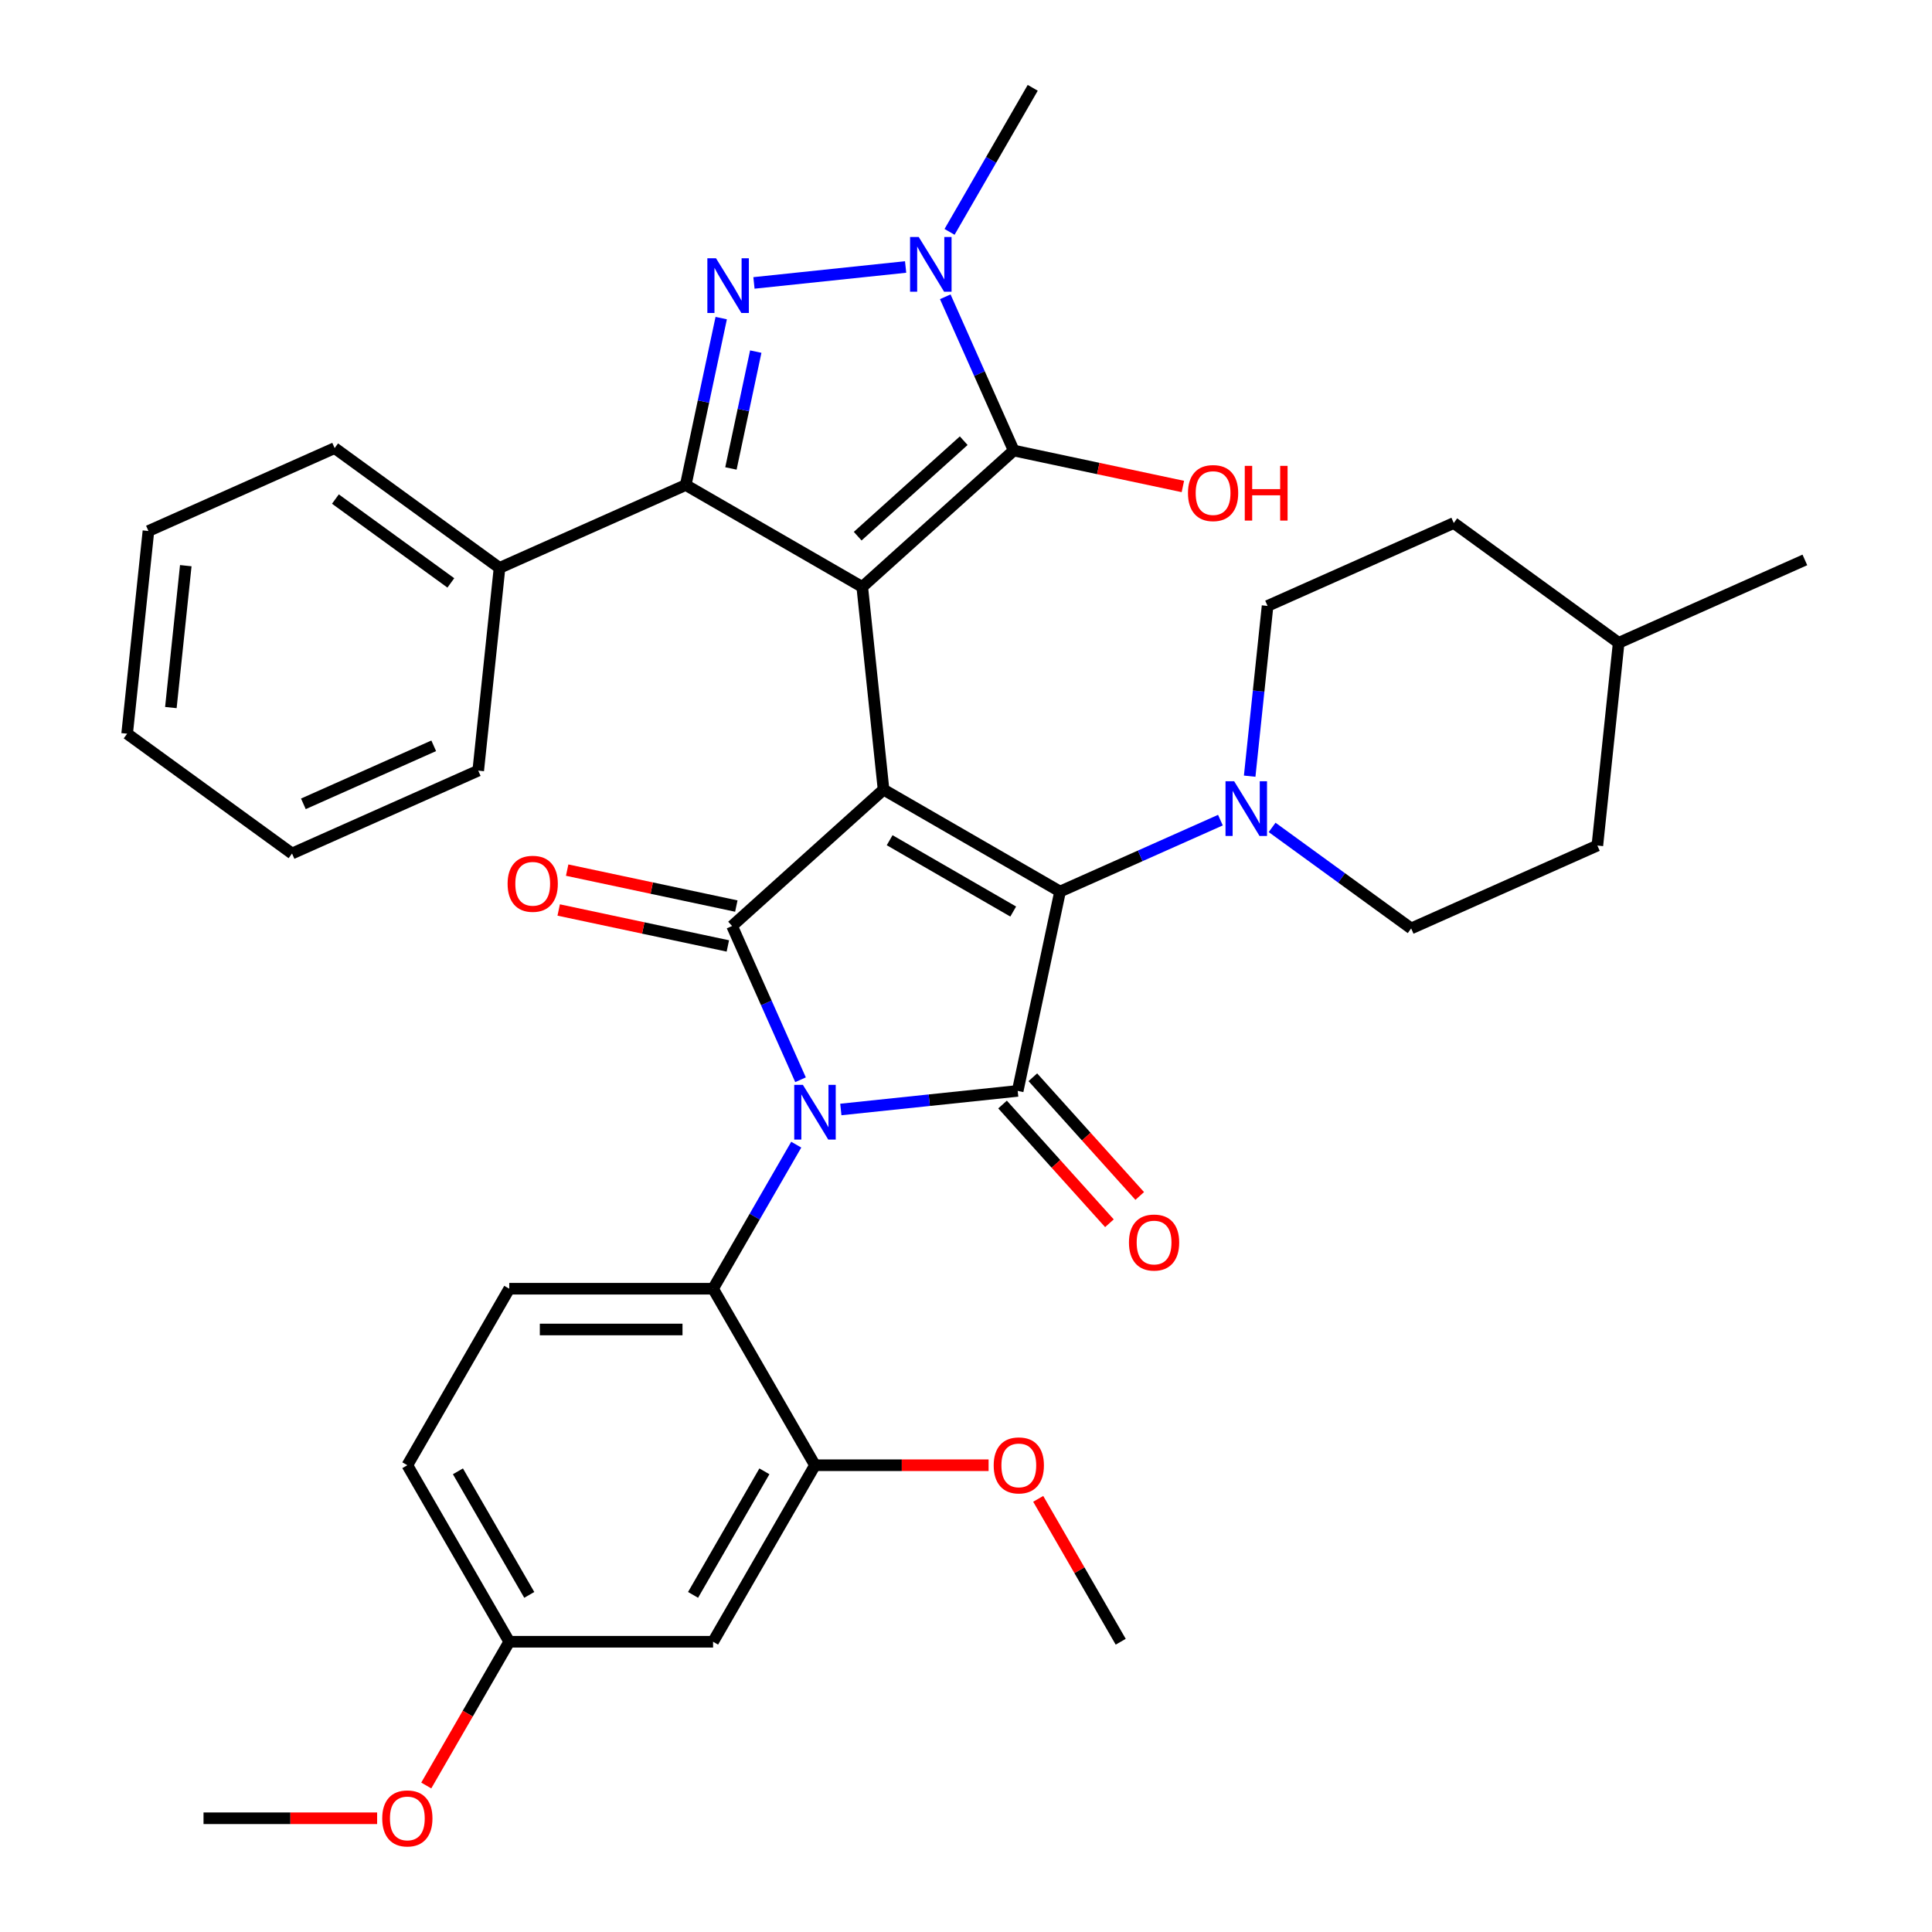 <?xml version='1.0' encoding='iso-8859-1'?>
<svg version='1.1' baseProfile='full'
              xmlns='http://www.w3.org/2000/svg'
                      xmlns:rdkit='http://www.rdkit.org/xml'
                      xmlns:xlink='http://www.w3.org/1999/xlink'
                  xml:space='preserve'
width='1000px' height='1000px' viewBox='0 0 1000 1000'>
<!-- END OF HEADER -->
<rect style='opacity:1.0;fill:#FFFFFF;stroke:none' width='1000' height='1000' x='0' y='0'> </rect>
<path class='bond-0' d='M 457.325,408.707 L 548.689,461.456' style='fill:none;fill-rule:evenodd;stroke:#000000;stroke-width:6px;stroke-linecap:butt;stroke-linejoin:miter;stroke-opacity:1' />
<path class='bond-0' d='M 460.48,434.892 L 524.435,471.816' style='fill:none;fill-rule:evenodd;stroke:#000000;stroke-width:6px;stroke-linecap:butt;stroke-linejoin:miter;stroke-opacity:1' />
<path class='bond-1' d='M 457.325,408.707 L 378.925,479.298' style='fill:none;fill-rule:evenodd;stroke:#000000;stroke-width:6px;stroke-linecap:butt;stroke-linejoin:miter;stroke-opacity:1' />
<path class='bond-2' d='M 457.325,408.707 L 446.298,303.787' style='fill:none;fill-rule:evenodd;stroke:#000000;stroke-width:6px;stroke-linecap:butt;stroke-linejoin:miter;stroke-opacity:1' />
<path class='bond-3' d='M 548.689,461.456 L 526.755,564.648' style='fill:none;fill-rule:evenodd;stroke:#000000;stroke-width:6px;stroke-linecap:butt;stroke-linejoin:miter;stroke-opacity:1' />
<path class='bond-4' d='M 548.689,461.456 L 590.189,442.979' style='fill:none;fill-rule:evenodd;stroke:#000000;stroke-width:6px;stroke-linecap:butt;stroke-linejoin:miter;stroke-opacity:1' />
<path class='bond-4' d='M 590.189,442.979 L 631.688,424.502' style='fill:none;fill-rule:evenodd;stroke:#0000FF;stroke-width:6px;stroke-linecap:butt;stroke-linejoin:miter;stroke-opacity:1' />
<path class='bond-5' d='M 526.755,564.648 L 480.984,569.459' style='fill:none;fill-rule:evenodd;stroke:#000000;stroke-width:6px;stroke-linecap:butt;stroke-linejoin:miter;stroke-opacity:1' />
<path class='bond-5' d='M 480.984,569.459 L 435.212,574.269' style='fill:none;fill-rule:evenodd;stroke:#0000FF;stroke-width:6px;stroke-linecap:butt;stroke-linejoin:miter;stroke-opacity:1' />
<path class='bond-6' d='M 518.915,571.707 L 546.576,602.428' style='fill:none;fill-rule:evenodd;stroke:#000000;stroke-width:6px;stroke-linecap:butt;stroke-linejoin:miter;stroke-opacity:1' />
<path class='bond-6' d='M 546.576,602.428 L 574.238,633.15' style='fill:none;fill-rule:evenodd;stroke:#FF0000;stroke-width:6px;stroke-linecap:butt;stroke-linejoin:miter;stroke-opacity:1' />
<path class='bond-6' d='M 534.595,557.589 L 562.256,588.31' style='fill:none;fill-rule:evenodd;stroke:#000000;stroke-width:6px;stroke-linecap:butt;stroke-linejoin:miter;stroke-opacity:1' />
<path class='bond-6' d='M 562.256,588.31 L 589.918,619.031' style='fill:none;fill-rule:evenodd;stroke:#FF0000;stroke-width:6px;stroke-linecap:butt;stroke-linejoin:miter;stroke-opacity:1' />
<path class='bond-7' d='M 414.356,558.878 L 396.641,519.088' style='fill:none;fill-rule:evenodd;stroke:#0000FF;stroke-width:6px;stroke-linecap:butt;stroke-linejoin:miter;stroke-opacity:1' />
<path class='bond-7' d='M 396.641,519.088 L 378.925,479.298' style='fill:none;fill-rule:evenodd;stroke:#000000;stroke-width:6px;stroke-linecap:butt;stroke-linejoin:miter;stroke-opacity:1' />
<path class='bond-8' d='M 412.137,592.473 L 390.612,629.756' style='fill:none;fill-rule:evenodd;stroke:#0000FF;stroke-width:6px;stroke-linecap:butt;stroke-linejoin:miter;stroke-opacity:1' />
<path class='bond-8' d='M 390.612,629.756 L 369.086,667.039' style='fill:none;fill-rule:evenodd;stroke:#000000;stroke-width:6px;stroke-linecap:butt;stroke-linejoin:miter;stroke-opacity:1' />
<path class='bond-9' d='M 381.119,468.979 L 337.341,459.674' style='fill:none;fill-rule:evenodd;stroke:#000000;stroke-width:6px;stroke-linecap:butt;stroke-linejoin:miter;stroke-opacity:1' />
<path class='bond-9' d='M 337.341,459.674 L 293.564,450.369' style='fill:none;fill-rule:evenodd;stroke:#FF0000;stroke-width:6px;stroke-linecap:butt;stroke-linejoin:miter;stroke-opacity:1' />
<path class='bond-9' d='M 376.732,489.618 L 332.954,480.312' style='fill:none;fill-rule:evenodd;stroke:#000000;stroke-width:6px;stroke-linecap:butt;stroke-linejoin:miter;stroke-opacity:1' />
<path class='bond-9' d='M 332.954,480.312 L 289.177,471.007' style='fill:none;fill-rule:evenodd;stroke:#FF0000;stroke-width:6px;stroke-linecap:butt;stroke-linejoin:miter;stroke-opacity:1' />
<path class='bond-10' d='M 446.298,303.787 L 354.934,251.038' style='fill:none;fill-rule:evenodd;stroke:#000000;stroke-width:6px;stroke-linecap:butt;stroke-linejoin:miter;stroke-opacity:1' />
<path class='bond-11' d='M 446.298,303.787 L 524.698,233.195' style='fill:none;fill-rule:evenodd;stroke:#000000;stroke-width:6px;stroke-linecap:butt;stroke-linejoin:miter;stroke-opacity:1' />
<path class='bond-11' d='M 443.939,277.518 L 498.819,228.104' style='fill:none;fill-rule:evenodd;stroke:#000000;stroke-width:6px;stroke-linecap:butt;stroke-linejoin:miter;stroke-opacity:1' />
<path class='bond-12' d='M 658.443,428.265 L 694.429,454.41' style='fill:none;fill-rule:evenodd;stroke:#0000FF;stroke-width:6px;stroke-linecap:butt;stroke-linejoin:miter;stroke-opacity:1' />
<path class='bond-12' d='M 694.429,454.41 L 730.415,480.556' style='fill:none;fill-rule:evenodd;stroke:#000000;stroke-width:6px;stroke-linecap:butt;stroke-linejoin:miter;stroke-opacity:1' />
<path class='bond-13' d='M 646.831,401.748 L 651.462,357.687' style='fill:none;fill-rule:evenodd;stroke:#0000FF;stroke-width:6px;stroke-linecap:butt;stroke-linejoin:miter;stroke-opacity:1' />
<path class='bond-13' d='M 651.462,357.687 L 656.093,313.626' style='fill:none;fill-rule:evenodd;stroke:#000000;stroke-width:6px;stroke-linecap:butt;stroke-linejoin:miter;stroke-opacity:1' />
<path class='bond-14' d='M 354.934,251.038 L 364.116,207.841' style='fill:none;fill-rule:evenodd;stroke:#000000;stroke-width:6px;stroke-linecap:butt;stroke-linejoin:miter;stroke-opacity:1' />
<path class='bond-14' d='M 364.116,207.841 L 373.298,164.643' style='fill:none;fill-rule:evenodd;stroke:#0000FF;stroke-width:6px;stroke-linecap:butt;stroke-linejoin:miter;stroke-opacity:1' />
<path class='bond-14' d='M 378.327,242.466 L 384.754,212.227' style='fill:none;fill-rule:evenodd;stroke:#000000;stroke-width:6px;stroke-linecap:butt;stroke-linejoin:miter;stroke-opacity:1' />
<path class='bond-14' d='M 384.754,212.227 L 391.182,181.989' style='fill:none;fill-rule:evenodd;stroke:#0000FF;stroke-width:6px;stroke-linecap:butt;stroke-linejoin:miter;stroke-opacity:1' />
<path class='bond-15' d='M 354.934,251.038 L 258.557,293.948' style='fill:none;fill-rule:evenodd;stroke:#000000;stroke-width:6px;stroke-linecap:butt;stroke-linejoin:miter;stroke-opacity:1' />
<path class='bond-16' d='M 390.246,146.44 L 468.747,138.189' style='fill:none;fill-rule:evenodd;stroke:#0000FF;stroke-width:6px;stroke-linecap:butt;stroke-linejoin:miter;stroke-opacity:1' />
<path class='bond-17' d='M 491.486,120.021 L 513.011,82.738' style='fill:none;fill-rule:evenodd;stroke:#0000FF;stroke-width:6px;stroke-linecap:butt;stroke-linejoin:miter;stroke-opacity:1' />
<path class='bond-17' d='M 513.011,82.738 L 534.537,45.455' style='fill:none;fill-rule:evenodd;stroke:#000000;stroke-width:6px;stroke-linecap:butt;stroke-linejoin:miter;stroke-opacity:1' />
<path class='bond-18' d='M 489.267,153.616 L 506.982,193.405' style='fill:none;fill-rule:evenodd;stroke:#0000FF;stroke-width:6px;stroke-linecap:butt;stroke-linejoin:miter;stroke-opacity:1' />
<path class='bond-18' d='M 506.982,193.405 L 524.698,233.195' style='fill:none;fill-rule:evenodd;stroke:#000000;stroke-width:6px;stroke-linecap:butt;stroke-linejoin:miter;stroke-opacity:1' />
<path class='bond-19' d='M 524.698,233.195 L 568.475,242.5' style='fill:none;fill-rule:evenodd;stroke:#000000;stroke-width:6px;stroke-linecap:butt;stroke-linejoin:miter;stroke-opacity:1' />
<path class='bond-19' d='M 568.475,242.5 L 612.253,251.806' style='fill:none;fill-rule:evenodd;stroke:#FF0000;stroke-width:6px;stroke-linecap:butt;stroke-linejoin:miter;stroke-opacity:1' />
<path class='bond-20' d='M 421.835,758.403 L 369.086,849.766' style='fill:none;fill-rule:evenodd;stroke:#000000;stroke-width:6px;stroke-linecap:butt;stroke-linejoin:miter;stroke-opacity:1' />
<path class='bond-20' d='M 395.65,761.558 L 358.726,825.512' style='fill:none;fill-rule:evenodd;stroke:#000000;stroke-width:6px;stroke-linecap:butt;stroke-linejoin:miter;stroke-opacity:1' />
<path class='bond-21' d='M 421.835,758.403 L 369.086,667.039' style='fill:none;fill-rule:evenodd;stroke:#000000;stroke-width:6px;stroke-linecap:butt;stroke-linejoin:miter;stroke-opacity:1' />
<path class='bond-22' d='M 421.835,758.403 L 466.765,758.403' style='fill:none;fill-rule:evenodd;stroke:#000000;stroke-width:6px;stroke-linecap:butt;stroke-linejoin:miter;stroke-opacity:1' />
<path class='bond-22' d='M 466.765,758.403 L 511.695,758.403' style='fill:none;fill-rule:evenodd;stroke:#FF0000;stroke-width:6px;stroke-linecap:butt;stroke-linejoin:miter;stroke-opacity:1' />
<path class='bond-23' d='M 730.415,480.556 L 826.792,437.646' style='fill:none;fill-rule:evenodd;stroke:#000000;stroke-width:6px;stroke-linecap:butt;stroke-linejoin:miter;stroke-opacity:1' />
<path class='bond-24' d='M 826.792,437.646 L 837.82,332.726' style='fill:none;fill-rule:evenodd;stroke:#000000;stroke-width:6px;stroke-linecap:butt;stroke-linejoin:miter;stroke-opacity:1' />
<path class='bond-25' d='M 837.82,332.726 L 752.47,270.716' style='fill:none;fill-rule:evenodd;stroke:#000000;stroke-width:6px;stroke-linecap:butt;stroke-linejoin:miter;stroke-opacity:1' />
<path class='bond-26' d='M 837.82,332.726 L 934.197,289.816' style='fill:none;fill-rule:evenodd;stroke:#000000;stroke-width:6px;stroke-linecap:butt;stroke-linejoin:miter;stroke-opacity:1' />
<path class='bond-27' d='M 752.47,270.716 L 656.093,313.626' style='fill:none;fill-rule:evenodd;stroke:#000000;stroke-width:6px;stroke-linecap:butt;stroke-linejoin:miter;stroke-opacity:1' />
<path class='bond-28' d='M 369.086,849.766 L 263.588,849.766' style='fill:none;fill-rule:evenodd;stroke:#000000;stroke-width:6px;stroke-linecap:butt;stroke-linejoin:miter;stroke-opacity:1' />
<path class='bond-29' d='M 369.086,667.039 L 263.588,667.039' style='fill:none;fill-rule:evenodd;stroke:#000000;stroke-width:6px;stroke-linecap:butt;stroke-linejoin:miter;stroke-opacity:1' />
<path class='bond-29' d='M 353.261,688.139 L 279.413,688.139' style='fill:none;fill-rule:evenodd;stroke:#000000;stroke-width:6px;stroke-linecap:butt;stroke-linejoin:miter;stroke-opacity:1' />
<path class='bond-30' d='M 258.557,293.948 L 173.208,231.938' style='fill:none;fill-rule:evenodd;stroke:#000000;stroke-width:6px;stroke-linecap:butt;stroke-linejoin:miter;stroke-opacity:1' />
<path class='bond-30' d='M 233.353,301.716 L 173.608,258.309' style='fill:none;fill-rule:evenodd;stroke:#000000;stroke-width:6px;stroke-linecap:butt;stroke-linejoin:miter;stroke-opacity:1' />
<path class='bond-31' d='M 258.557,293.948 L 247.53,398.868' style='fill:none;fill-rule:evenodd;stroke:#000000;stroke-width:6px;stroke-linecap:butt;stroke-linejoin:miter;stroke-opacity:1' />
<path class='bond-32' d='M 173.208,231.938 L 76.831,274.848' style='fill:none;fill-rule:evenodd;stroke:#000000;stroke-width:6px;stroke-linecap:butt;stroke-linejoin:miter;stroke-opacity:1' />
<path class='bond-33' d='M 76.831,274.848 L 65.803,379.767' style='fill:none;fill-rule:evenodd;stroke:#000000;stroke-width:6px;stroke-linecap:butt;stroke-linejoin:miter;stroke-opacity:1' />
<path class='bond-33' d='M 96.161,292.791 L 88.441,366.235' style='fill:none;fill-rule:evenodd;stroke:#000000;stroke-width:6px;stroke-linecap:butt;stroke-linejoin:miter;stroke-opacity:1' />
<path class='bond-34' d='M 65.803,379.767 L 151.153,441.777' style='fill:none;fill-rule:evenodd;stroke:#000000;stroke-width:6px;stroke-linecap:butt;stroke-linejoin:miter;stroke-opacity:1' />
<path class='bond-35' d='M 151.153,441.777 L 247.53,398.868' style='fill:none;fill-rule:evenodd;stroke:#000000;stroke-width:6px;stroke-linecap:butt;stroke-linejoin:miter;stroke-opacity:1' />
<path class='bond-35' d='M 157.027,416.066 L 224.491,386.029' style='fill:none;fill-rule:evenodd;stroke:#000000;stroke-width:6px;stroke-linecap:butt;stroke-linejoin:miter;stroke-opacity:1' />
<path class='bond-36' d='M 263.588,667.039 L 210.84,758.403' style='fill:none;fill-rule:evenodd;stroke:#000000;stroke-width:6px;stroke-linecap:butt;stroke-linejoin:miter;stroke-opacity:1' />
<path class='bond-37' d='M 263.588,849.766 L 242.109,886.97' style='fill:none;fill-rule:evenodd;stroke:#000000;stroke-width:6px;stroke-linecap:butt;stroke-linejoin:miter;stroke-opacity:1' />
<path class='bond-37' d='M 242.109,886.97 L 220.63,924.173' style='fill:none;fill-rule:evenodd;stroke:#FF0000;stroke-width:6px;stroke-linecap:butt;stroke-linejoin:miter;stroke-opacity:1' />
<path class='bond-38' d='M 263.588,849.766 L 210.84,758.403' style='fill:none;fill-rule:evenodd;stroke:#000000;stroke-width:6px;stroke-linecap:butt;stroke-linejoin:miter;stroke-opacity:1' />
<path class='bond-38' d='M 273.949,825.512 L 237.025,761.558' style='fill:none;fill-rule:evenodd;stroke:#000000;stroke-width:6px;stroke-linecap:butt;stroke-linejoin:miter;stroke-opacity:1' />
<path class='bond-39' d='M 537.377,775.8 L 558.729,812.783' style='fill:none;fill-rule:evenodd;stroke:#FF0000;stroke-width:6px;stroke-linecap:butt;stroke-linejoin:miter;stroke-opacity:1' />
<path class='bond-39' d='M 558.729,812.783 L 580.082,849.766' style='fill:none;fill-rule:evenodd;stroke:#000000;stroke-width:6px;stroke-linecap:butt;stroke-linejoin:miter;stroke-opacity:1' />
<path class='bond-40' d='M 195.202,941.13 L 150.272,941.13' style='fill:none;fill-rule:evenodd;stroke:#FF0000;stroke-width:6px;stroke-linecap:butt;stroke-linejoin:miter;stroke-opacity:1' />
<path class='bond-40' d='M 150.272,941.13 L 105.342,941.13' style='fill:none;fill-rule:evenodd;stroke:#000000;stroke-width:6px;stroke-linecap:butt;stroke-linejoin:miter;stroke-opacity:1' />
<path  class='atom-3' d='M 415.575 561.515
L 424.855 576.515
Q 425.775 577.995, 427.255 580.675
Q 428.735 583.355, 428.815 583.515
L 428.815 561.515
L 432.575 561.515
L 432.575 589.835
L 428.695 589.835
L 418.735 573.435
Q 417.575 571.515, 416.335 569.315
Q 415.135 567.115, 414.775 566.435
L 414.775 589.835
L 411.095 589.835
L 411.095 561.515
L 415.575 561.515
' fill='#0000FF'/>
<path  class='atom-6' d='M 638.806 404.386
L 648.086 419.386
Q 649.006 420.866, 650.486 423.546
Q 651.966 426.226, 652.046 426.386
L 652.046 404.386
L 655.806 404.386
L 655.806 432.706
L 651.926 432.706
L 641.966 416.306
Q 640.806 414.386, 639.566 412.186
Q 638.366 409.986, 638.006 409.306
L 638.006 432.706
L 634.326 432.706
L 634.326 404.386
L 638.806 404.386
' fill='#0000FF'/>
<path  class='atom-7' d='M 262.733 457.444
Q 262.733 450.644, 266.093 446.844
Q 269.453 443.044, 275.733 443.044
Q 282.013 443.044, 285.373 446.844
Q 288.733 450.644, 288.733 457.444
Q 288.733 464.324, 285.333 468.244
Q 281.933 472.124, 275.733 472.124
Q 269.493 472.124, 266.093 468.244
Q 262.733 464.364, 262.733 457.444
M 275.733 468.924
Q 280.053 468.924, 282.373 466.044
Q 284.733 463.124, 284.733 457.444
Q 284.733 451.884, 282.373 449.084
Q 280.053 446.244, 275.733 446.244
Q 271.413 446.244, 269.053 449.044
Q 266.733 451.844, 266.733 457.444
Q 266.733 463.164, 269.053 466.044
Q 271.413 468.924, 275.733 468.924
' fill='#FF0000'/>
<path  class='atom-8' d='M 584.347 643.128
Q 584.347 636.328, 587.707 632.528
Q 591.067 628.728, 597.347 628.728
Q 603.627 628.728, 606.987 632.528
Q 610.347 636.328, 610.347 643.128
Q 610.347 650.008, 606.947 653.928
Q 603.547 657.808, 597.347 657.808
Q 591.107 657.808, 587.707 653.928
Q 584.347 650.048, 584.347 643.128
M 597.347 654.608
Q 601.667 654.608, 603.987 651.728
Q 606.347 648.808, 606.347 643.128
Q 606.347 637.568, 603.987 634.768
Q 601.667 631.928, 597.347 631.928
Q 593.027 631.928, 590.667 634.728
Q 588.347 637.528, 588.347 643.128
Q 588.347 648.848, 590.667 651.728
Q 593.027 654.608, 597.347 654.608
' fill='#FF0000'/>
<path  class='atom-10' d='M 370.608 133.686
L 379.888 148.686
Q 380.808 150.166, 382.288 152.846
Q 383.768 155.526, 383.848 155.686
L 383.848 133.686
L 387.608 133.686
L 387.608 162.006
L 383.728 162.006
L 373.768 145.606
Q 372.608 143.686, 371.368 141.486
Q 370.168 139.286, 369.808 138.606
L 369.808 162.006
L 366.128 162.006
L 366.128 133.686
L 370.608 133.686
' fill='#0000FF'/>
<path  class='atom-11' d='M 475.528 122.658
L 484.808 137.658
Q 485.728 139.138, 487.208 141.818
Q 488.688 144.498, 488.768 144.658
L 488.768 122.658
L 492.528 122.658
L 492.528 150.978
L 488.648 150.978
L 478.688 134.578
Q 477.528 132.658, 476.288 130.458
Q 475.088 128.258, 474.728 127.578
L 474.728 150.978
L 471.048 150.978
L 471.048 122.658
L 475.528 122.658
' fill='#0000FF'/>
<path  class='atom-14' d='M 614.89 255.209
Q 614.89 248.409, 618.25 244.609
Q 621.61 240.809, 627.89 240.809
Q 634.17 240.809, 637.53 244.609
Q 640.89 248.409, 640.89 255.209
Q 640.89 262.089, 637.49 266.009
Q 634.09 269.889, 627.89 269.889
Q 621.65 269.889, 618.25 266.009
Q 614.89 262.129, 614.89 255.209
M 627.89 266.689
Q 632.21 266.689, 634.53 263.809
Q 636.89 260.889, 636.89 255.209
Q 636.89 249.649, 634.53 246.849
Q 632.21 244.009, 627.89 244.009
Q 623.57 244.009, 621.21 246.809
Q 618.89 249.609, 618.89 255.209
Q 618.89 260.929, 621.21 263.809
Q 623.57 266.689, 627.89 266.689
' fill='#FF0000'/>
<path  class='atom-14' d='M 644.29 241.129
L 648.13 241.129
L 648.13 253.169
L 662.61 253.169
L 662.61 241.129
L 666.45 241.129
L 666.45 269.449
L 662.61 269.449
L 662.61 256.369
L 648.13 256.369
L 648.13 269.449
L 644.29 269.449
L 644.29 241.129
' fill='#FF0000'/>
<path  class='atom-33' d='M 514.333 758.483
Q 514.333 751.683, 517.693 747.883
Q 521.053 744.083, 527.333 744.083
Q 533.613 744.083, 536.973 747.883
Q 540.333 751.683, 540.333 758.483
Q 540.333 765.363, 536.933 769.283
Q 533.533 773.163, 527.333 773.163
Q 521.093 773.163, 517.693 769.283
Q 514.333 765.403, 514.333 758.483
M 527.333 769.963
Q 531.653 769.963, 533.973 767.083
Q 536.333 764.163, 536.333 758.483
Q 536.333 752.923, 533.973 750.123
Q 531.653 747.283, 527.333 747.283
Q 523.013 747.283, 520.653 750.083
Q 518.333 752.883, 518.333 758.483
Q 518.333 764.203, 520.653 767.083
Q 523.013 769.963, 527.333 769.963
' fill='#FF0000'/>
<path  class='atom-34' d='M 197.84 941.21
Q 197.84 934.41, 201.2 930.61
Q 204.56 926.81, 210.84 926.81
Q 217.12 926.81, 220.48 930.61
Q 223.84 934.41, 223.84 941.21
Q 223.84 948.09, 220.44 952.01
Q 217.04 955.89, 210.84 955.89
Q 204.6 955.89, 201.2 952.01
Q 197.84 948.13, 197.84 941.21
M 210.84 952.69
Q 215.16 952.69, 217.48 949.81
Q 219.84 946.89, 219.84 941.21
Q 219.84 935.65, 217.48 932.85
Q 215.16 930.01, 210.84 930.01
Q 206.52 930.01, 204.16 932.81
Q 201.84 935.61, 201.84 941.21
Q 201.84 946.93, 204.16 949.81
Q 206.52 952.69, 210.84 952.69
' fill='#FF0000'/>
</svg>
